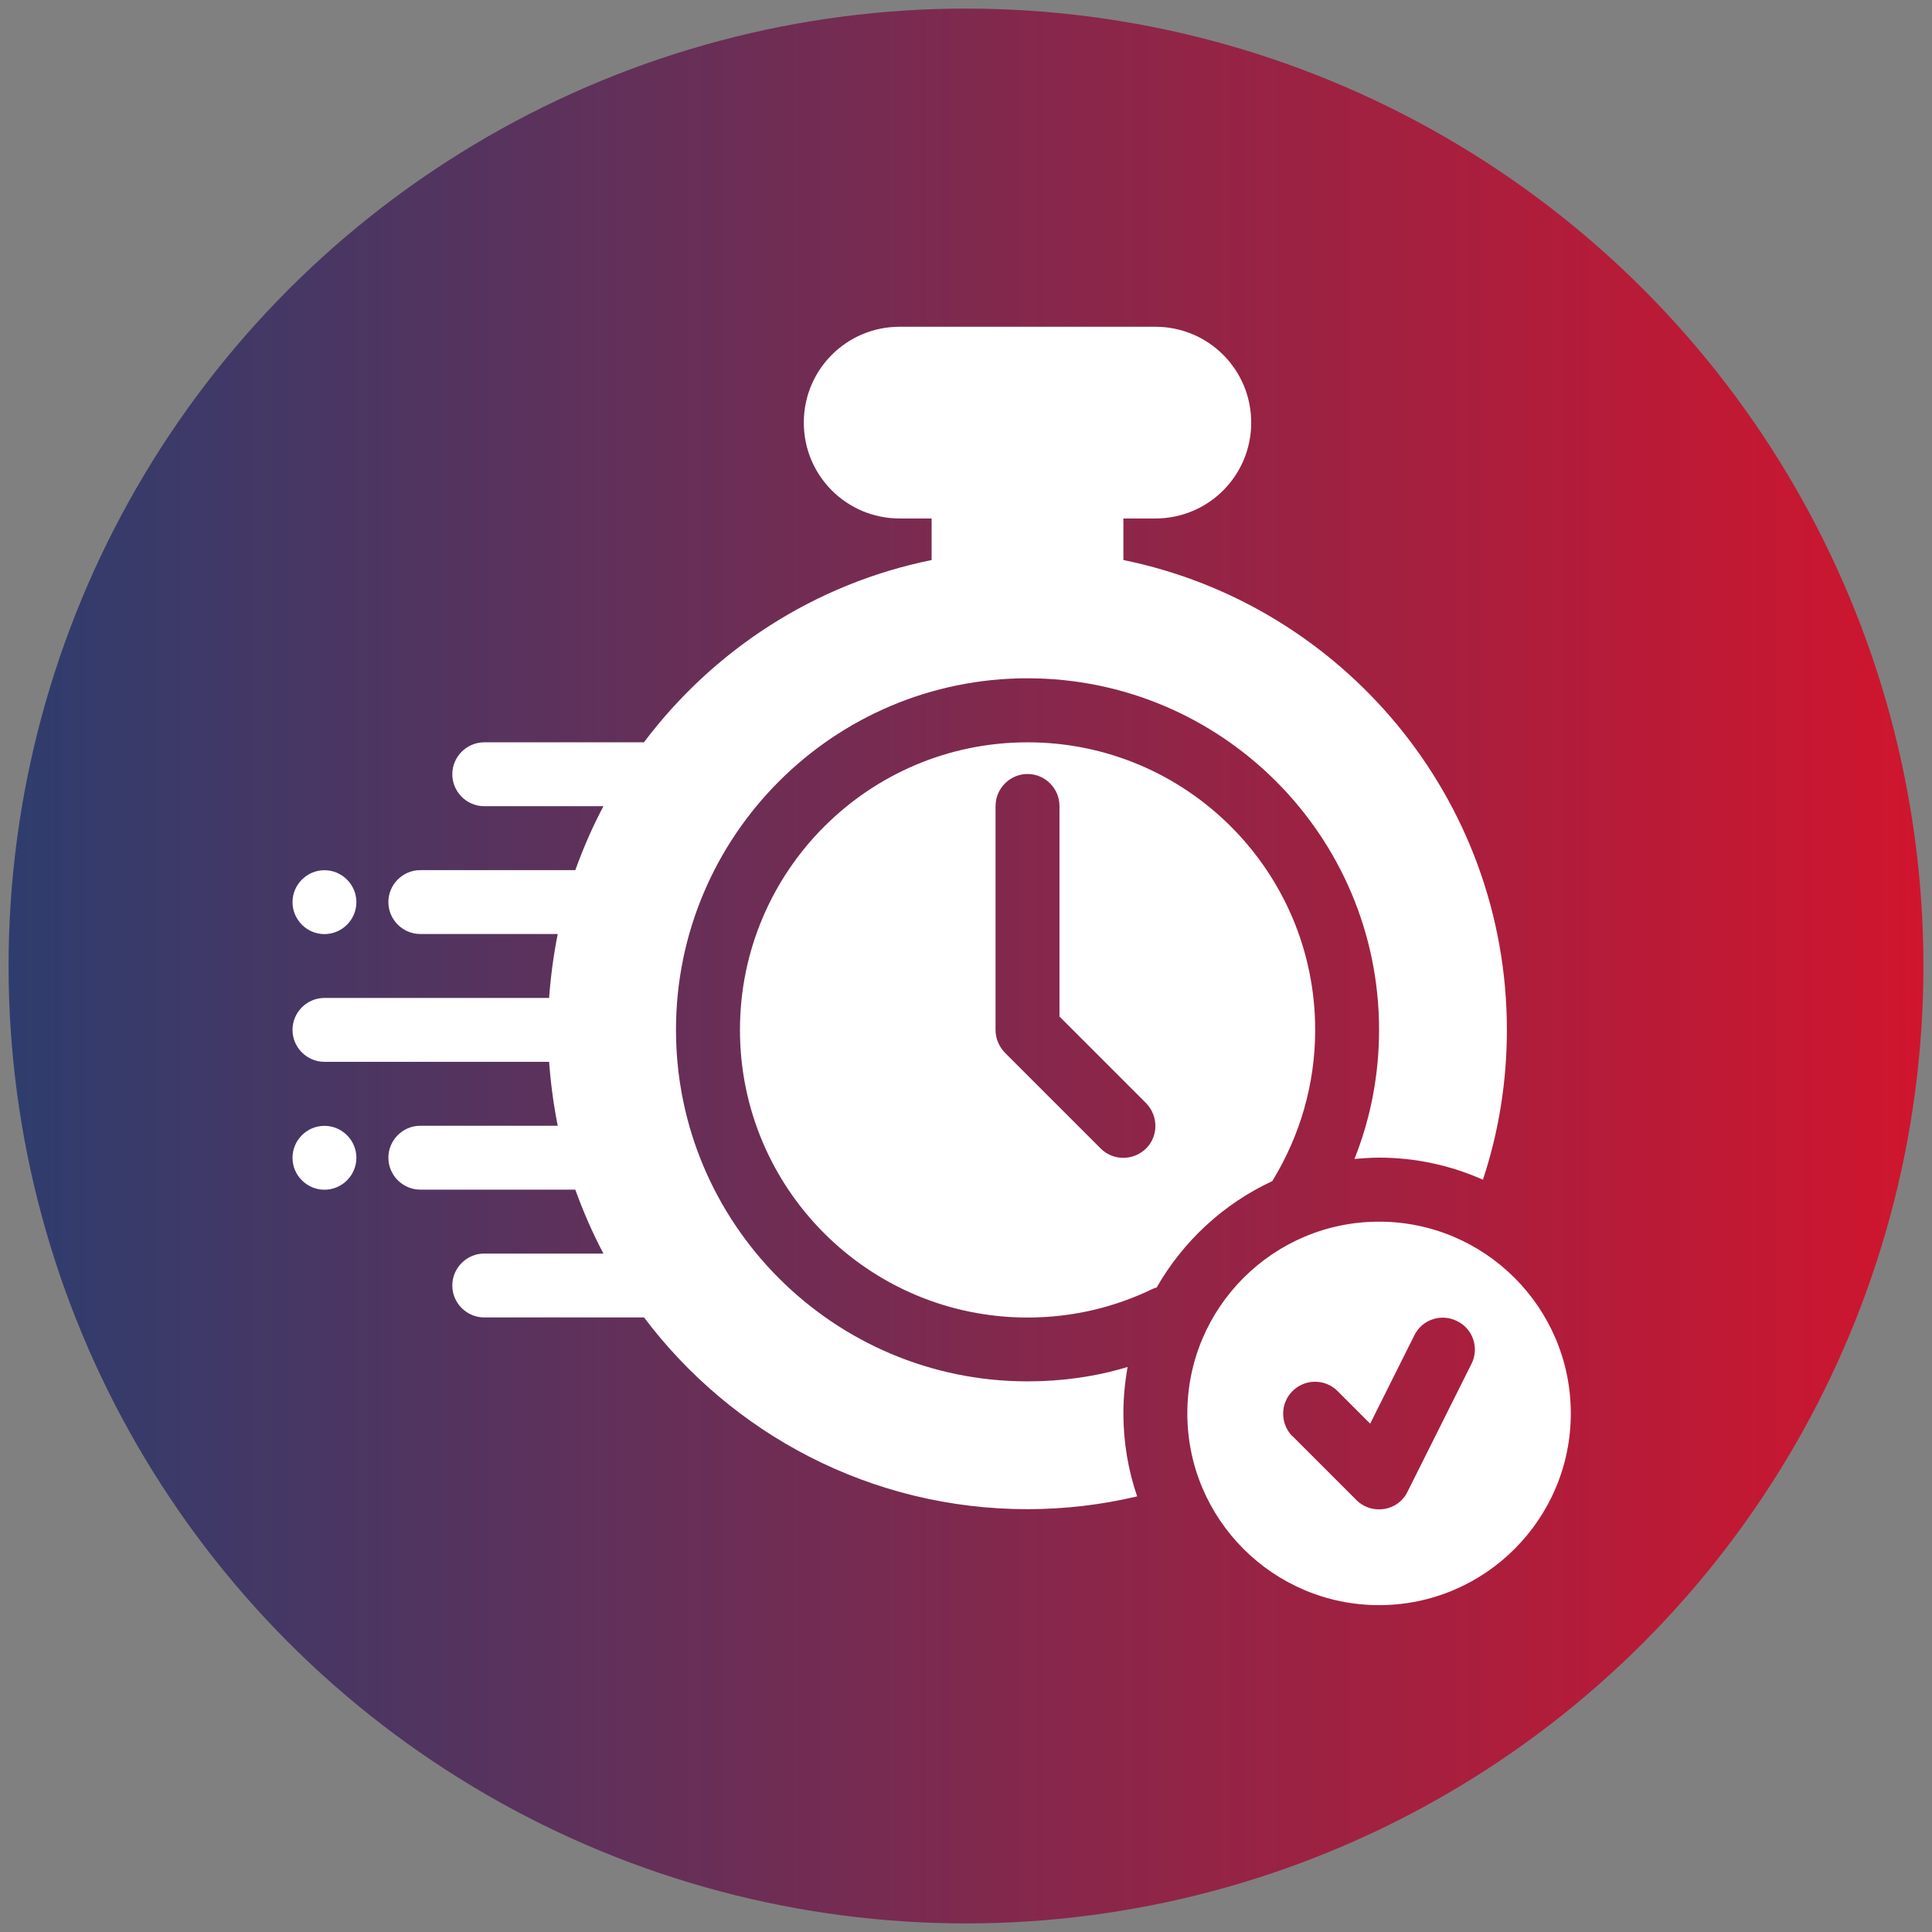 <svg xmlns="http://www.w3.org/2000/svg" xmlns:xlink="http://www.w3.org/1999/xlink" id="Layer_1" width="450" height="450" viewBox="0 0 450 450"><rect x="0" y="0" width="450" height="450" fill="#808080" stroke="none"/><defs><linearGradient id="linear-gradient" x1="2" y1="225" x2="448" y2="225" gradientUnits="userSpaceOnUse"><stop offset="0" stop-color="#2e3d6e"></stop><stop offset="1" stop-color="#d0152e"></stop></linearGradient></defs><circle cx="225" cy="225" r="223" style="fill:url(#linear-gradient);"></circle><path d="M321.21,284.55c-24.64,0-44.66,20.02-44.66,44.66s20.02,44.66,44.66,44.66,44.66-20.02,44.66-44.66-20.02-44.66-44.66-44.66Zm-20.17,49.95l14.89,14.89c1.71,1.71,4.09,2.46,6.48,2.08s4.39-1.86,5.43-4.02l14.89-29.77c1.86-3.65,.37-8.19-3.35-9.97-3.65-1.86-8.19-.37-9.97,3.35l-10.27,20.54-7.59-7.59c-2.9-2.9-7.59-2.9-10.5,0s-2.9,7.59,0,10.57v-.07ZM150.01,172.9h-37.22c-4.09,0-7.44,3.35-7.44,7.44s3.35,7.44,7.44,7.44h27.76c-2.53,4.76-4.69,9.75-6.55,14.89h-36.1c-4.09,0-7.44,3.35-7.44,7.44s3.35,7.44,7.44,7.44h32.01c-.97,4.84-1.64,9.83-2.01,14.89h-52.33c-4.09,0-7.44,3.35-7.44,7.44s3.35,7.44,7.44,7.44h52.33c.37,5.06,1.04,10.05,2.01,14.89h-32.01c-4.09,0-7.44,3.35-7.44,7.44s3.35,7.44,7.44,7.44h36.1c1.86,5.14,4.02,10.12,6.55,14.89h-27.76c-4.09,0-7.44,3.35-7.44,7.44s3.35,7.44,7.44,7.44h37.22c20.4,27.09,52.77,44.66,89.32,44.66,8.78,0,17.34-1.04,25.53-2.98-2.08-6.1-3.2-12.58-3.2-19.35,0-3.72,.37-7.29,.97-10.79-7.37,2.23-15.18,3.35-23.3,3.35-45.18,0-81.88-36.7-81.88-81.88s36.7-81.88,81.88-81.88,81.88,36.7,81.88,81.88c0,10.57-2.01,20.77-5.73,30.07,1.86-.15,3.8-.3,5.73-.3,8.63,0,16.82,1.86,24.19,5.14,3.65-11.02,5.58-22.7,5.58-34.91,0-53.97-38.41-99.07-89.32-109.42v-9.68h7.44c12.36,0,22.33-9.97,22.33-22.33s-9.97-22.33-22.33-22.33h-59.55c-12.36,0-22.33,9.97-22.33,22.33s9.97,22.33,22.33,22.33h7.44v9.68c-27.24,5.51-50.84,20.99-66.99,42.43h0Zm119.39,126.99c6.18-10.79,15.56-19.5,26.95-24.79,.07-.15,.22-.37,.3-.52,6.1-10.12,9.68-21.96,9.68-34.69,0-36.99-30-66.99-66.99-66.99s-66.99,30-66.99,66.99,30,66.99,66.99,66.99c10.42,0,20.25-2.38,29.03-6.62,.3-.15,.67-.3,1.04-.37h0Zm-193.83-37.66c4.09,0,7.44,3.35,7.44,7.44s-3.35,7.44-7.44,7.44-7.44-3.35-7.44-7.44,3.35-7.44,7.44-7.44Zm156.31-74.43v52.1c0,2.01,.82,3.87,2.16,5.28l22.33,22.33c2.9,2.9,7.59,2.9,10.57,0,2.9-2.9,2.9-7.59,0-10.57l-20.17-20.17v-49.05c0-4.09-3.35-7.44-7.44-7.44s-7.44,3.35-7.44,7.44v.07Zm-156.31,14.89c4.09,0,7.44,3.35,7.44,7.44s-3.35,7.44-7.44,7.44-7.44-3.35-7.44-7.44,3.35-7.44,7.44-7.44Z" style="fill:#fff; fill-rule:evenodd;"></path></svg>